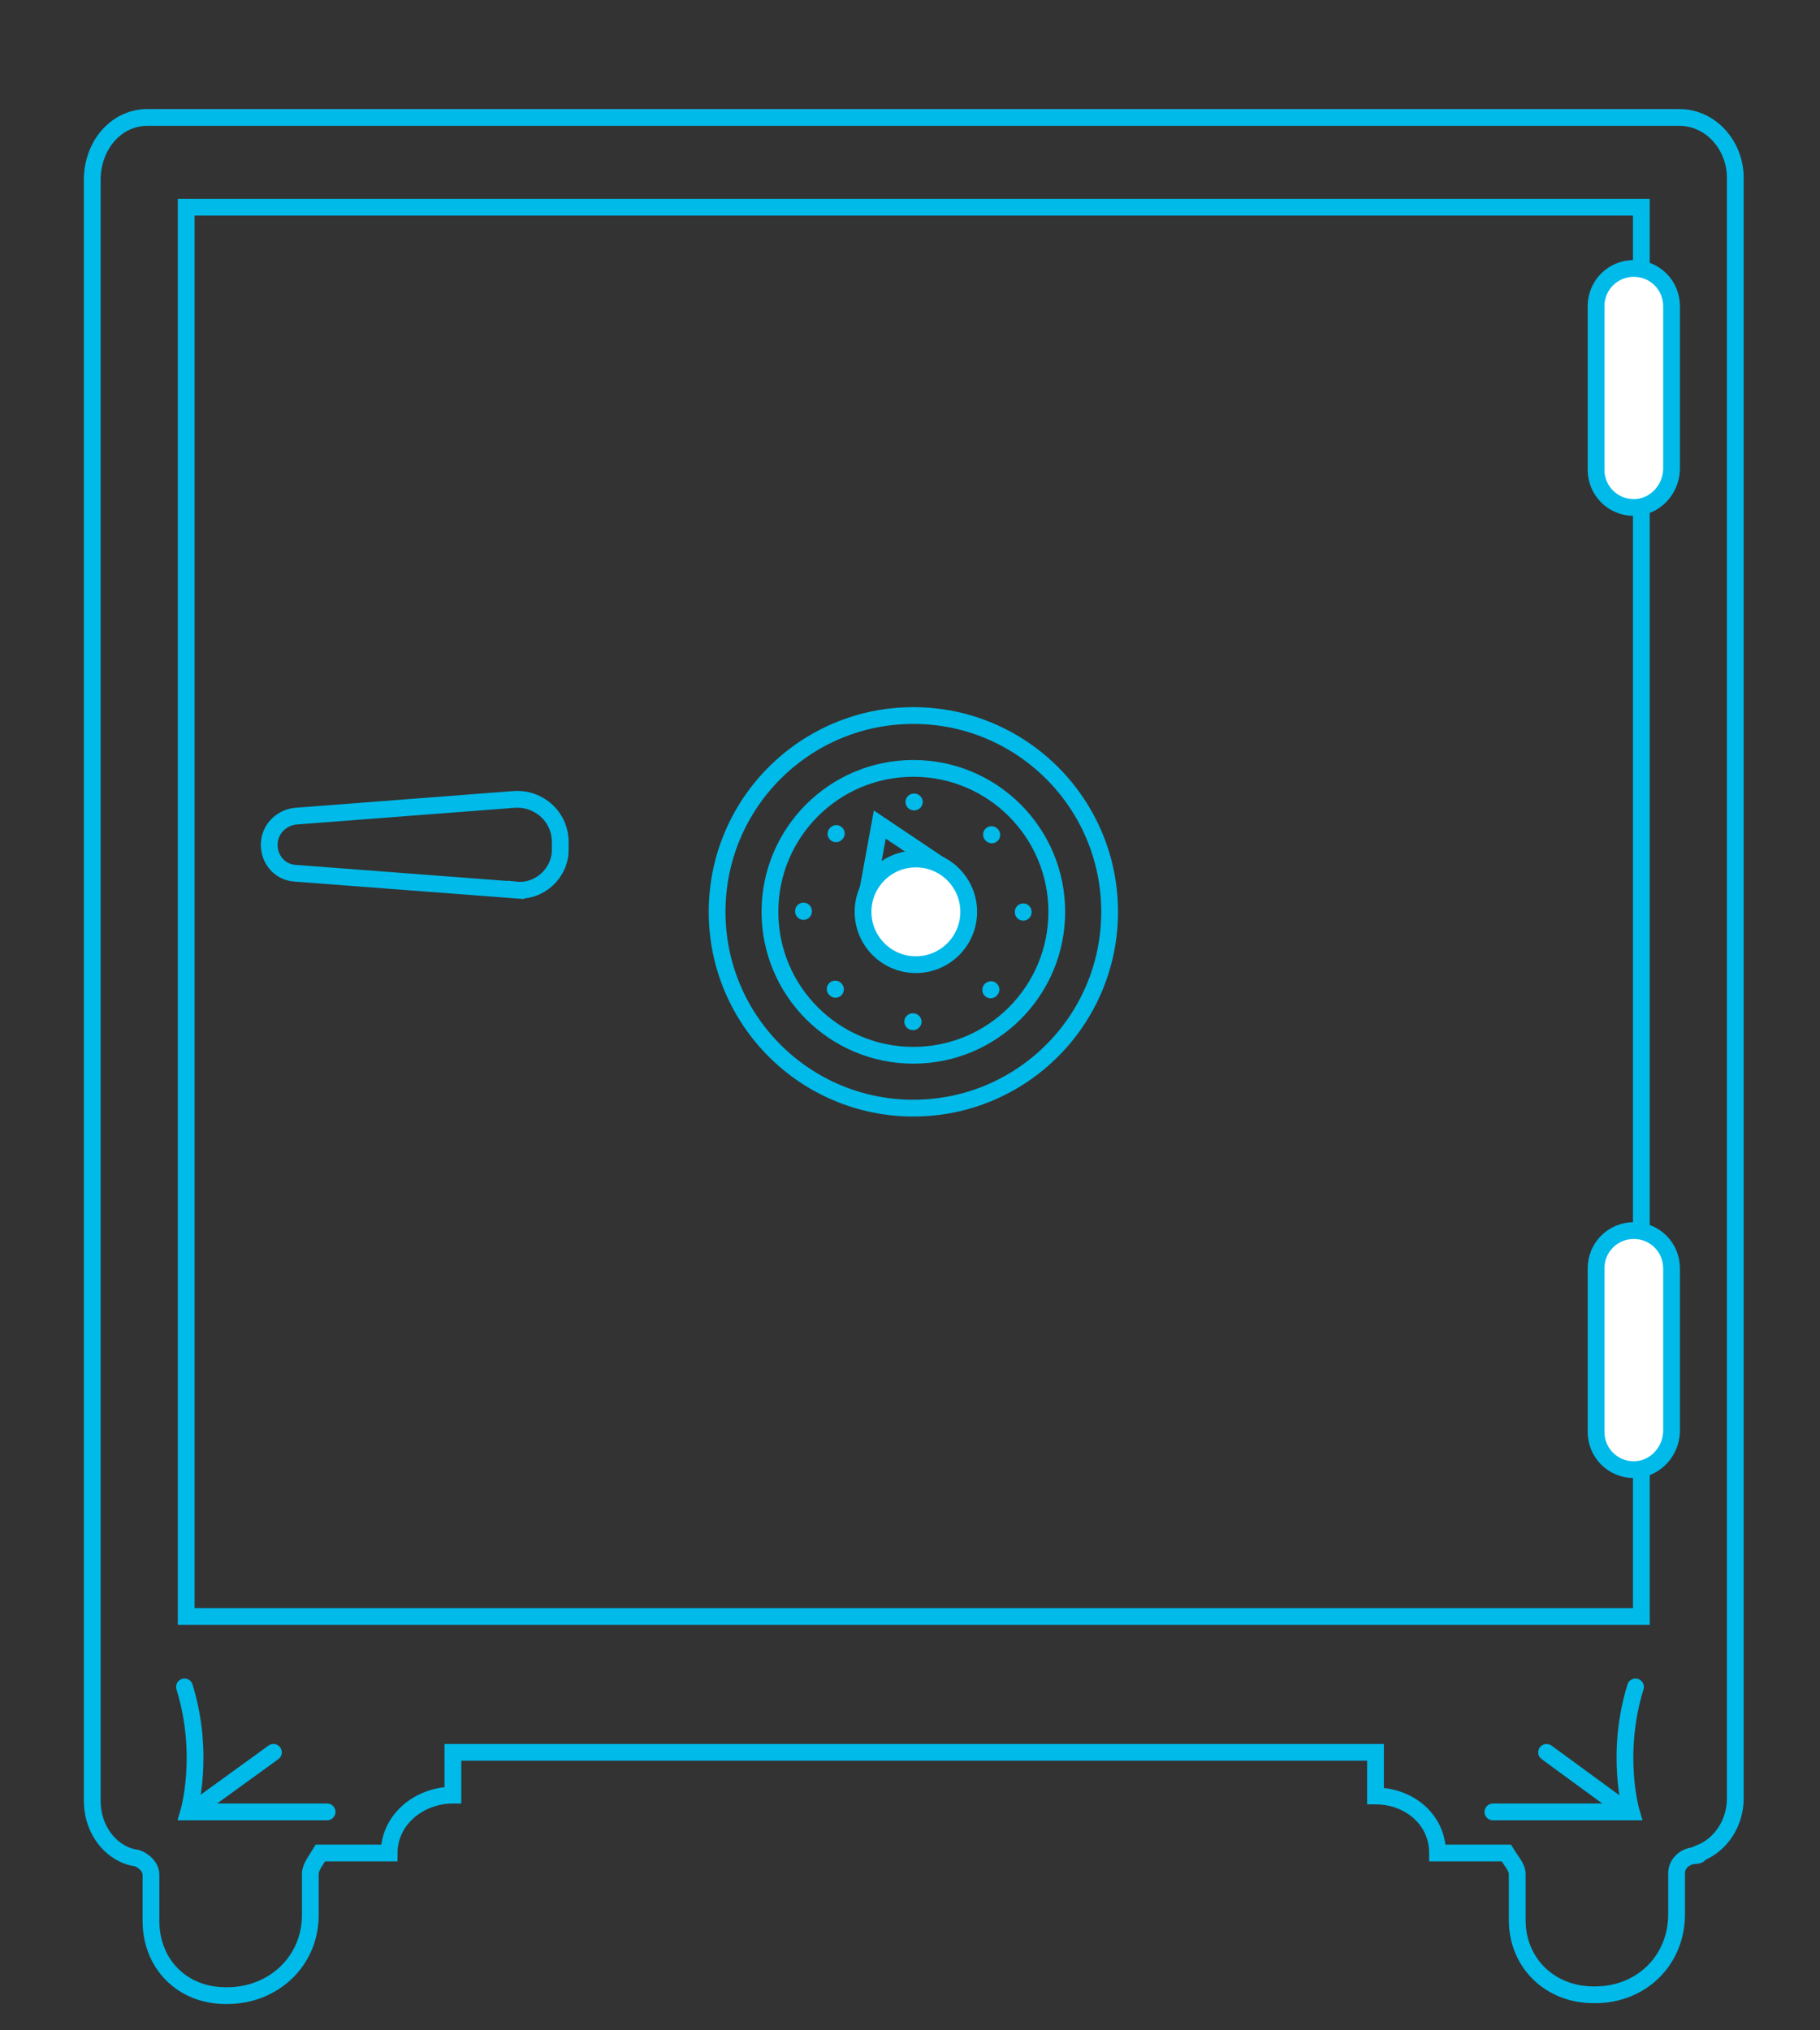 <?xml version="1.0" encoding="UTF-8"?>
<svg xmlns="http://www.w3.org/2000/svg" viewBox="0 0 217 242">
  <rect x="0" y="0" width="217" height="242" fill="#333333" stroke="none"/>
  <g stroke="#00bae9" stroke-linecap="round" stroke-width="2" stroke-miterlimit="10">
    <g fill="none">
      <path d="m200.2 14h-182.6c-3.9 0-6.6 3.5-6.6 7.4v193.3c0 2.9 1.6 5.5 4.1 6.5.5.2 1.1.3 1.2.3.9.3 1.7 1.1 1.7 2v5.5c0 5.1 3.7 8.9 8.9 8.9h.2c5.5 0 9.9-4.1 9.9-9.6v-4.9c0-.8.6-1.5 1.2-2.5h8.2c0-4 3.6-6.9 7.6-6.9v-5.1h110v5.2c4 0 7.4 2.8 7.4 6.8h8.2c.6 1 1.3 1.7 1.3 2.5v5.5c0 5.1 3.9 8.9 9.1 8.9h.2c5.5 0 9.7-4.1 9.7-9.6v-4.9c0-1.2 1.1-2.1 2.3-2.1.2 0 .5-.1.5-.3 2.5-1 4.2-3.6 4.2-6.5v-193c.1-3.9-2.8-7.4-6.7-7.4z"></path>
      <path d="m22.2 24.7h173.5v168h-173.5z"></path>
    </g>
    <g fill="#fff">
      <path d="m194.8 60.5c-2.5 0-4.5-2-4.5-4.5v-19.5c0-2.5 2-4.5 4.5-4.5 2.5 0 4.5 2 4.5 4.5v19.5c-.1 2.5-2.1 4.5-4.5 4.5z"></path>
      <path d="m194.8 175.2c-2.5 0-4.5-2-4.5-4.5v-19.5c0-2.5 2-4.5 4.5-4.5 2.5 0 4.5 2 4.5 4.5v19.5c-.1 2.5-2.1 4.5-4.5 4.5z"></path>
    </g>
    <g fill="none">
      <path d="m61.5 106.1l-26.3-2c-1.8-.1-3.1-1.6-3.1-3.4 0-1.8 1.4-3.2 3.1-3.4l26.1-2c3-.2 5.5 2.1 5.5 5.1v.9c0 2.8-2.5 5.1-5.3 4.8z"></path>
      <circle cx="108.9" cy="108.7" r="23.4"></circle>
      <circle cx="108.9" cy="108.7" r="17.1"></circle>
      <circle cx="108.9" cy="108.7" r="13.1" stroke-dasharray="0.051 10.249"></circle>
      <path d="m110 110.4l-6.8-2.8 1.7-9.3 7.9 5.3z"></path>
    </g>
    <circle cx="109.2" cy="108.7" r="6.3" fill="#fff"></circle>
    <g fill="none">
      <path d="m178 216h16.5c0 0-2-6.8.5-14.9"></path>
      <path d="m194.1 216l-9.7-7.1"></path>
      <path d="m39 216h-16.5c0 0 2-6.8-.5-14.9"></path>
      <path d="m22.8 216l9.8-7.1"></path>
    </g>
  </g>
</svg>
